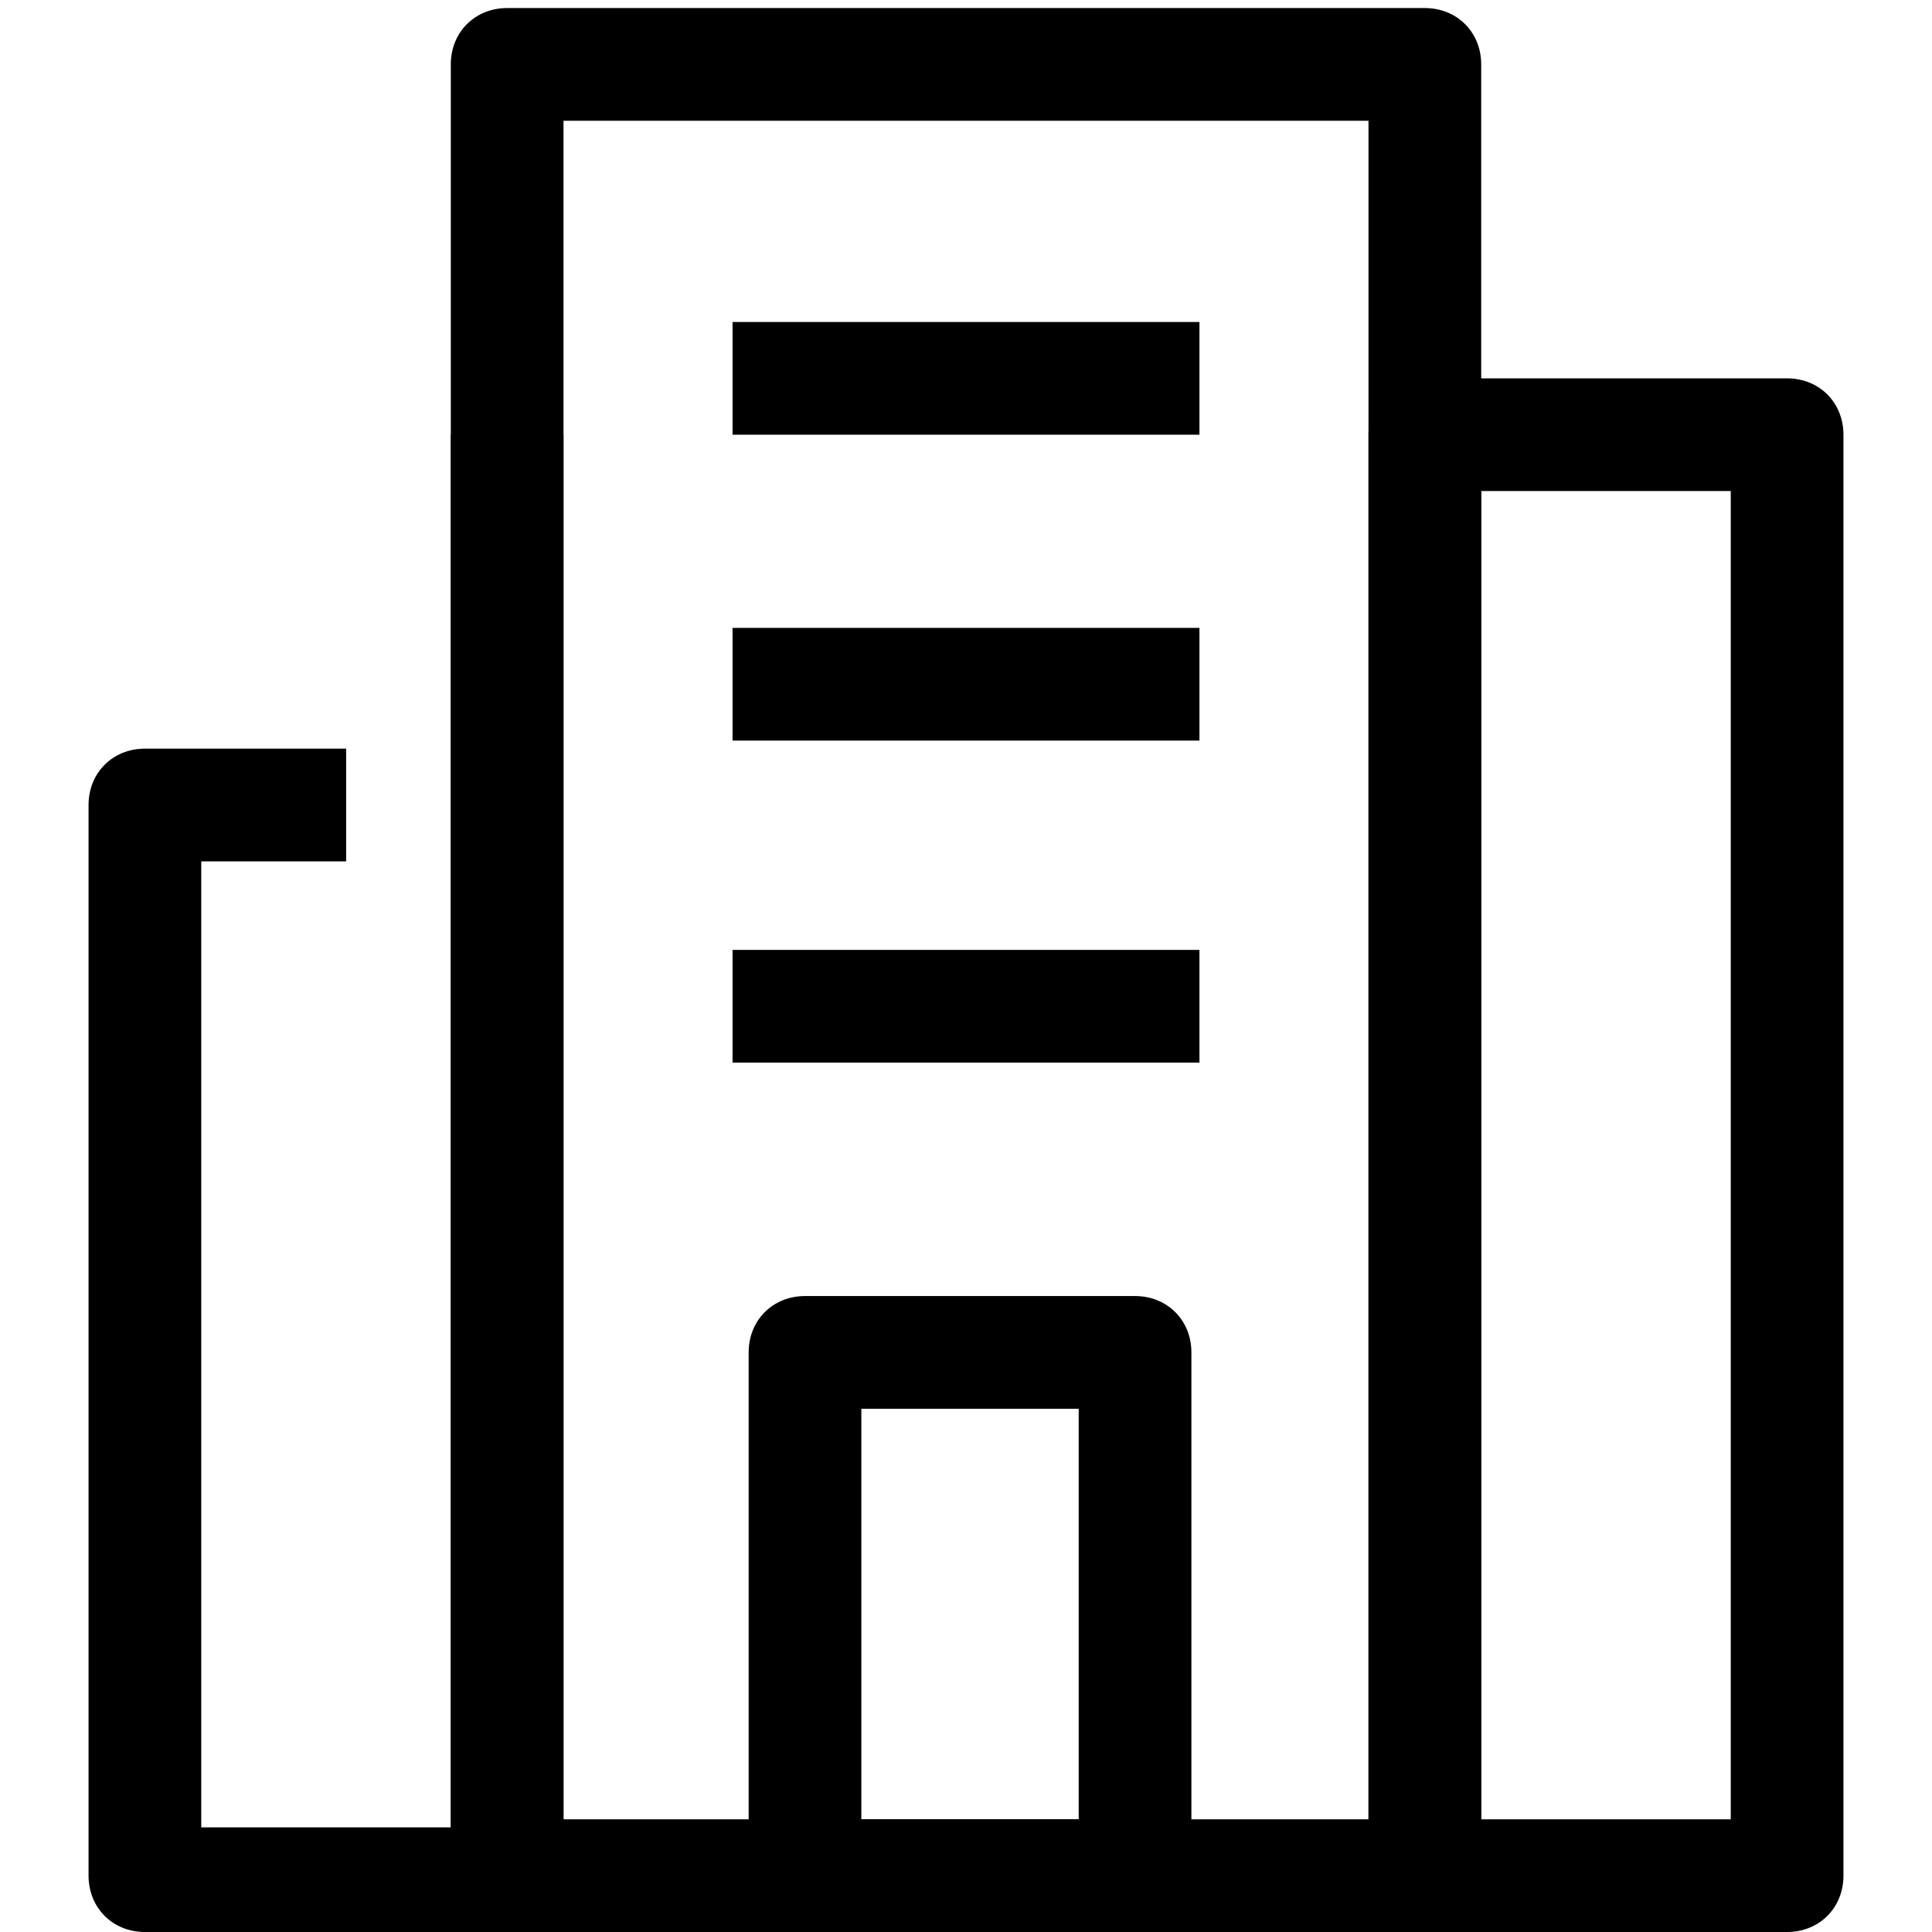 <?xml version="1.0" encoding="utf-8"?>
<!-- Generator: Adobe Illustrator 26.5.0, SVG Export Plug-In . SVG Version: 6.00 Build 0)  -->
<svg version="1.1" xmlns="http://www.w3.org/2000/svg" xmlns:xlink="http://www.w3.org/1999/xlink" x="0px" y="0px"
	 viewBox="0 0 24 24" style="enable-background:new 0 0 24 24;" xml:space="preserve">
<style type="text/css">
	.st0{fill:none;stroke:#000000;stroke-width:1.4;stroke-linejoin:round;stroke-miterlimit:10;}
	.st1{fill:none;stroke:#000000;stroke-width:1.4;stroke-miterlimit:10;}
	.st2{fill:none;stroke:#12100B;stroke-width:1.4;stroke-miterlimit:10;}
	.st3{fill:#FFFFFF;}
	.st4{fill:#606060;}
</style>
<g id="Layer_1">
</g>
<g id="Layer_3_FINAL">
</g>
<g id="Layer_4">
	<g>
		<path d="M17.7,24H6.3c-0.4,0-0.7-0.3-0.7-0.7V0.8c0-0.4,0.3-0.7,0.7-0.7h11.4c0.4,0,0.7,0.3,0.7,0.7v22.5
			C18.4,23.7,18.1,24,17.7,24z M7,22.6h10V1.5H7V22.6z"/>
		<rect x="9.1" y="4" width="5.8" height="1.4"/>
		<rect x="9.1" y="7.8" width="5.8" height="1.4"/>
		<rect x="9.1" y="11.8" width="5.8" height="1.4"/>
		<path d="M14.1,24H10c-0.4,0-0.7-0.3-0.7-0.7v-6.5c0-0.4,0.3-0.7,0.7-0.7h4.1c0.4,0,0.7,0.3,0.7,0.7v6.5C14.8,23.7,14.4,24,14.1,24
			z M10.7,22.6h2.7v-5.1h-2.7V22.6z"/>
		<path d="M6.3,24H1.8c-0.4,0-0.7-0.3-0.7-0.7V10c0-0.4,0.3-0.7,0.7-0.7h2.5v1.4H2.5v12h3.1V5.4H7v17.9C7,23.7,6.7,24,6.3,24z"/>
		<path d="M22.2,24h-4.5c-0.4,0-0.7-0.3-0.7-0.7V5.4c0-0.4,0.3-0.7,0.7-0.7h4.5c0.4,0,0.7,0.3,0.7,0.7v17.9
			C22.9,23.7,22.6,24,22.2,24z M18.4,22.6h3.1V6.1h-3.1V22.6z"/>
	</g>
</g>
</svg>
